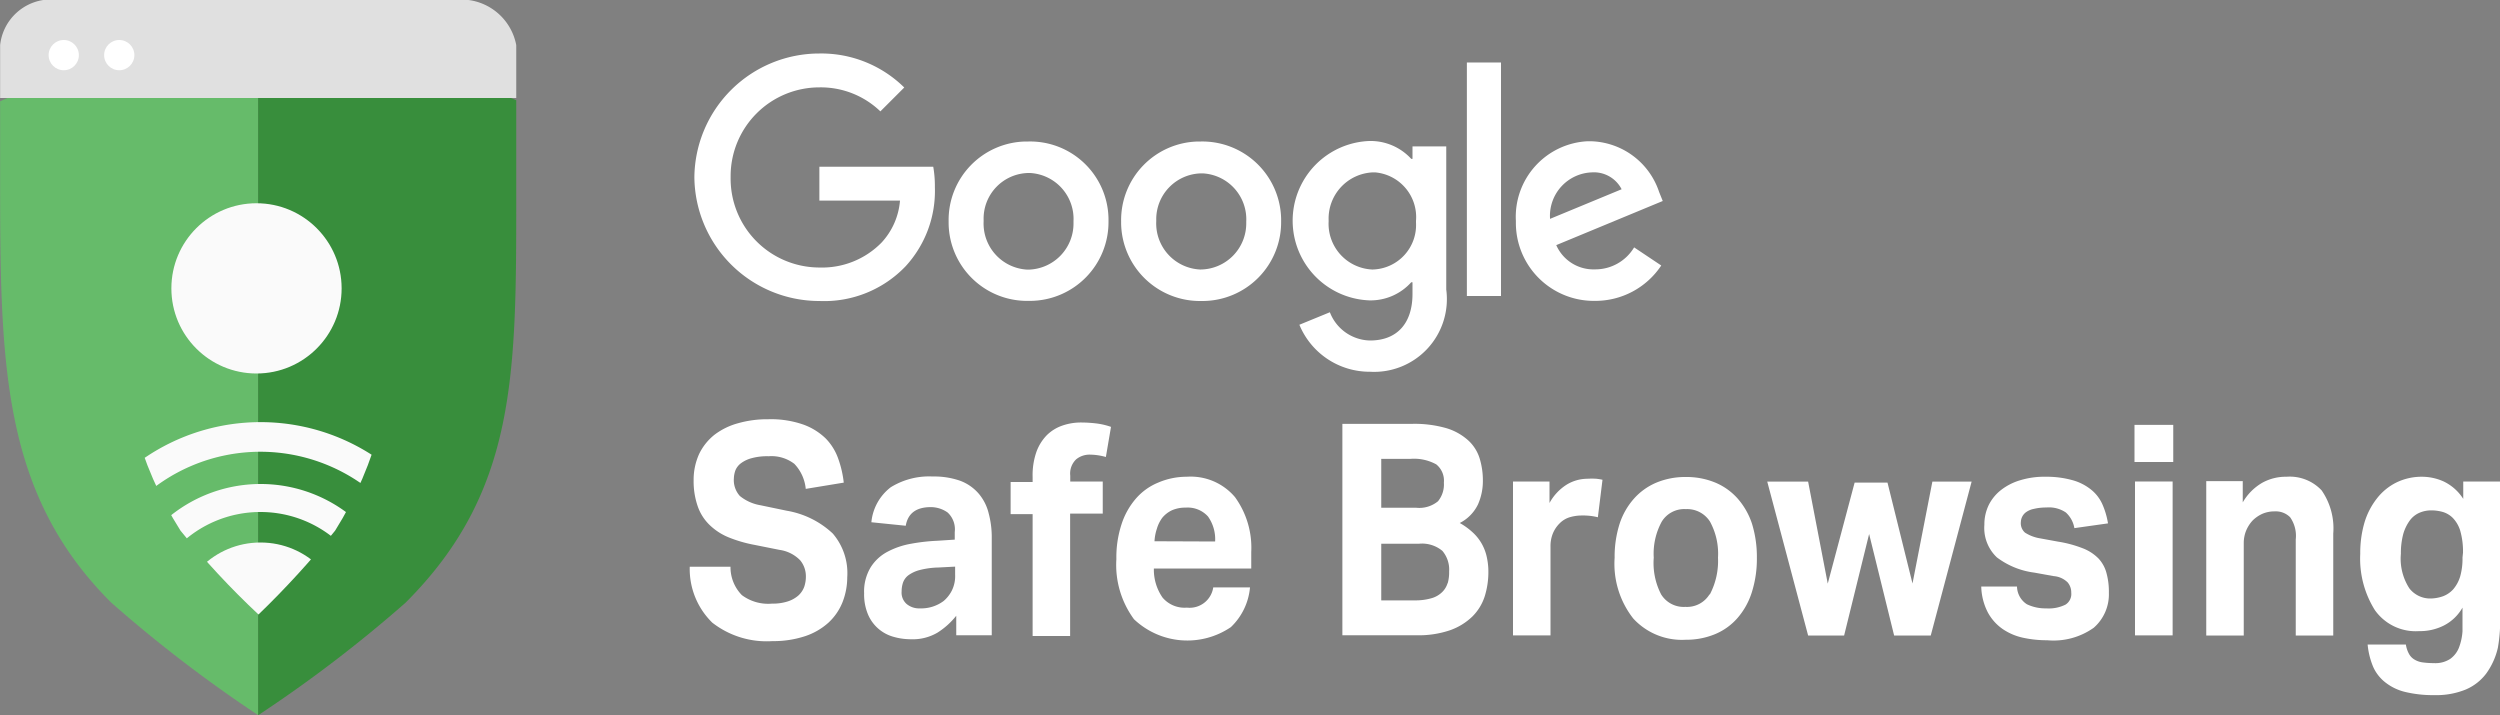<svg id="google-safe-browsing" xmlns="http://www.w3.org/2000/svg" xmlns:xlink="http://www.w3.org/1999/xlink" width="20" height="5.722" viewBox="0 0 20 5.722">
  <rect x="0" y="0" width="20" height="5.722" fill="#808080" stroke="none"/>
  <defs>
    <clipPath id="clip-path">
      <path id="Caminho_16082" data-name="Caminho 16082" d="M2.088.44A5.693,5.693,0,0,0,0,.948V1.5C0,3.02.006,4.073.893,4.959a11.115,11.115,0,0,0,1.172.9,10.775,10.775,0,0,0,1.18-.9c.887-.888.885-1.82.885-3.259V.941A6.142,6.142,0,0,0,2.088.44Z" transform="translate(0 -0.44)"/>
    </clipPath>
    <linearGradient id="linear-gradient" x1="-80.961" y1="753.223" x2="-80.961" y2="752.926" gradientUnits="objectBoundingBox">
      <stop offset="0" stop-color="#263238" stop-opacity="0.349"/>
      <stop offset="0.42" stop-color="#263238" stop-opacity="0.149"/>
      <stop offset="0.89" stop-color="#263238" stop-opacity="0.02"/>
      <stop offset="1" stop-color="#263238" stop-opacity="0"/>
    </linearGradient>
    <clipPath id="clip-path-2">
      <path id="Caminho_16083" data-name="Caminho 16083" d="M2.067,1.019a2.17,2.17,0,0,0-1.124.406S.98,2.267.98,2.6a3,3,0,0,0,.463,1.784,6.6,6.6,0,0,0,.624.671,7.213,7.213,0,0,0,.613-.671A3,3,0,0,0,3.134,2.6c0-.338.045-1.18.045-1.18A2.24,2.24,0,0,0,2.067,1.019Z" transform="translate(-0.943 -1.019)"/>
    </clipPath>
  </defs>
  <g id="Grupo_5790" data-name="Grupo 5790">
    <path id="Caminho_15976" d="M0,.949V1.5C0,3.021,0,4.074.889,4.96a10.888,10.888,0,0,0,1.175.9V.44A5.993,5.993,0,0,0,0,.949Z" transform="translate(0.001 -0.139)" fill="#66bb6a"/>
    <path id="Caminho_15977" d="M4.129.941A6.411,6.411,0,0,0,2.064.44V5.861a10.8,10.8,0,0,0,1.179-.9c.889-.888.886-1.821.886-3.26Z" transform="translate(0.001 -0.139)" fill="#388e3c"/>
    <g id="Grupo_5769" transform="translate(0.001 0.301)">
      <g id="Grupo_5787" data-name="Grupo 5787">
        <g id="Grupo_5786" data-name="Grupo 5786">
          <g id="Grupo_5768" clip-path="url(#clip-path)">
            <g id="Grupo_5767" transform="translate(-0.16 0.508)">
              <rect id="Retângulo_2357" width="4.468" height="0.367" fill="url(#linear-gradient)"/>
            </g>
          </g>
        </g>
      </g>
    </g>
    <g id="Grupo_5772" transform="translate(0.944 0.88)">
      <g id="Grupo_5789" data-name="Grupo 5789">
        <g id="Grupo_5788" data-name="Grupo 5788">
          <g id="Grupo_5771" clip-path="url(#clip-path-2)">
            <g id="Grupo_5770" transform="translate(-0.505 0.746)">
              <ellipse id="Elipse_240" cx="0.671" cy="0.671" rx="0.671" ry="0.671" transform="translate(0.974 2.714)" fill="#fafafa"/>
              <path id="Caminho_15979" d="M2.083,6.313A1.151,1.151,0,1,1,3.235,5.162,1.152,1.152,0,0,1,2.083,6.313Zm0-2.078a.927.927,0,1,0,.926.926h0a.926.926,0,0,0-.926-.926Z" transform="translate(-0.438 -1.765)" fill="#fafafa"/>
              <path id="Caminho_15980" d="M2.083,6.806A1.645,1.645,0,0,1,.438,5.161h0A1.645,1.645,0,0,1,2.083,3.516h0A1.645,1.645,0,0,1,3.728,5.161h0A1.647,1.647,0,0,1,2.083,6.806Zm0-3.053a1.408,1.408,0,0,0,0,2.816h0A1.408,1.408,0,0,0,3.491,5.161h0A1.41,1.41,0,0,0,2.083,3.753Z" transform="translate(-0.438 -1.765)" fill="#fafafa"/>
              <ellipse id="Elipse_241" cx="0.681" cy="0.681" rx="0.681" ry="0.681" transform="translate(0.932)" fill="#fafafa"/>
            </g>
          </g>
        </g>
      </g>
    </g>
    <path id="Caminho_15982" d="M4.129.923V.5a.448.448,0,0,0-.4-.363H.361A.409.409,0,0,0,0,.5V.923Z" transform="translate(0.001 -0.139)" fill="#e0e0e0"/>
    <ellipse id="Elipse_242" cx="0.121" cy="0.121" rx="0.121" ry="0.121" transform="translate(0.389 0.32)" fill="#fff"/>
    <ellipse id="Elipse_243" cx="0.121" cy="0.121" rx="0.121" ry="0.121" transform="translate(0.833 0.32)" fill="#fff"/>
  </g>
  <g id="Grupo_5791" data-name="Grupo 5791" transform="translate(5.518 0.428)">
    <path id="Caminho_16084" data-name="Caminho 16084" d="M8.228,2.546h.018a.63.63,0,0,0,.622-.638V1.887a.627.627,0,0,0-.64-.616H8.207a.628.628,0,0,0-.618.638v.018A.628.628,0,0,0,8.228,2.546Zm0-1.023H8.24a.368.368,0,0,1,.348.386h0v.01a.369.369,0,0,1-.36.377H8.219a.369.369,0,0,1-.35-.386V1.9A.365.365,0,0,1,8.228,1.523Z" transform="translate(-5.518 -0.567)" fill="#fff"/>
    <path id="Caminho_16085" data-name="Caminho 16085" d="M9.608,1.271H9.587a.629.629,0,0,0-.618.638v.018a.631.631,0,0,0,.64.62h.018a.63.63,0,0,0,.622-.638V1.888A.631.631,0,0,0,9.608,1.271Zm0,1.024H9.6a.369.369,0,0,1-.35-.386V1.9a.367.367,0,0,1,.36-.374h.012a.368.368,0,0,1,.348.386v.009A.369.369,0,0,1,9.608,2.295Z" transform="translate(-5.518 -0.567)" fill="#fff"/>
    <path id="Caminho_16086" data-name="Caminho 16086" d="M11.57,2.455V1.31H11.3v.1h-.01a.442.442,0,0,0-.336-.143.638.638,0,0,0,0,1.275.437.437,0,0,0,.336-.145h.01v.092c0,.244-.13.374-.34.374a.352.352,0,0,1-.321-.226l-.244.1a.608.608,0,0,0,.565.376A.582.582,0,0,0,11.57,2.455Zm-.586-.16h-.008a.366.366,0,0,1-.347-.384V1.9a.37.37,0,0,1,.355-.382H11a.359.359,0,0,1,.328.388s0,.009,0,.013A.356.356,0,0,1,10.984,2.295Z" transform="translate(-5.518 -0.567)" fill="#fff"/>
    <rect id="Retângulo_2471" data-name="Retângulo 2471" width="0.273" height="1.868" transform="translate(6.217 0.072)" fill="#fff"/>
    <path id="Caminho_16087" data-name="Caminho 16087" d="M12.759,2.546a.633.633,0,0,0,.531-.283l-.217-.145a.362.362,0,0,1-.314.176A.325.325,0,0,1,12.45,2.1l.852-.353-.029-.072a.592.592,0,0,0-.546-.406H12.7a.605.605,0,0,0-.573.637v.023A.624.624,0,0,0,12.759,2.546Zm-.023-1.028a.249.249,0,0,1,.237.135L12.4,1.89h0V1.883A.348.348,0,0,1,12.736,1.518Z" transform="translate(-5.518 -0.567)" fill="#fff"/>
    <path id="Caminho_16088" data-name="Caminho 16088" d="M6.555,2.547a.9.9,0,0,0,.69-.278.89.89,0,0,0,.234-.633.889.889,0,0,0-.013-.163H6.555v.271H7.2a.56.56,0,0,1-.147.335.665.665,0,0,1-.5.2H6.545a.711.711,0,0,1-.7-.72V1.548a.71.71,0,0,1,.71-.71.687.687,0,0,1,.488.192L7.234.839A.945.945,0,0,0,6.555.567a1,1,0,0,0-1,.99A1,1,0,0,0,6.555,2.547Z" transform="translate(-5.518 -0.567)" fill="#fff"/>
    <path id="Caminho_16089" data-name="Caminho 16089" d="M6.295,4.225l-.211-.044a.353.353,0,0,1-.165-.074.19.19,0,0,1-.048-.142A.206.206,0,0,1,5.884,3.9a.137.137,0,0,1,.045-.056.25.25,0,0,1,.086-.04.464.464,0,0,1,.134-.015.3.3,0,0,1,.206.061.336.336,0,0,1,.091.2L6.75,4a.828.828,0,0,0-.044-.191.439.439,0,0,0-.1-.162.5.5,0,0,0-.181-.112.784.784,0,0,0-.28-.042.854.854,0,0,0-.241.032.549.549,0,0,0-.188.092.44.44,0,0,0-.123.154.5.5,0,0,0-.044.212.61.61,0,0,0,.033.207.38.38,0,0,0,.093.147.478.478,0,0,0,.152.1,1.067,1.067,0,0,0,.209.061l.2.04a.285.285,0,0,1,.166.084.2.2,0,0,1,.045.124.255.255,0,0,1-.013.087.177.177,0,0,1-.047.07.24.24,0,0,1-.084.047.39.39,0,0,1-.127.018A.352.352,0,0,1,5.935,4.9a.319.319,0,0,1-.091-.227H5.518a.6.6,0,0,0,.18.447.707.707,0,0,0,.481.148.811.811,0,0,0,.263-.04.526.526,0,0,0,.186-.108.449.449,0,0,0,.112-.163.547.547,0,0,0,.038-.2.486.486,0,0,0-.116-.35A.71.71,0,0,0,6.295,4.225Z" transform="translate(-5.518 -0.567)" fill="#fff"/>
    <path id="Caminho_16090" data-name="Caminho 16090" d="M7.827,4.085a.363.363,0,0,0-.146-.1.627.627,0,0,0-.219-.034.583.583,0,0,0-.336.086.4.4,0,0,0-.155.28l.275.028c.017-.1.085-.149.2-.149a.233.233,0,0,1,.135.043.183.183,0,0,1,.057.156v.061L7.5,4.465a1.512,1.512,0,0,0-.212.024.634.634,0,0,0-.188.064.353.353,0,0,0-.135.125.374.374,0,0,0-.052.207.415.415,0,0,0,.03.167.311.311,0,0,0,.2.18.5.5,0,0,0,.143.021A.39.39,0,0,0,7.5,5.2a.6.6,0,0,0,.15-.135v.156h.284V4.444a.741.741,0,0,0-.025-.2A.381.381,0,0,0,7.827,4.085Zm-.212.778a.27.27,0,0,1-.066.084.3.3,0,0,1-.19.059.155.155,0,0,1-.107-.036.121.121,0,0,1-.039-.1A.223.223,0,0,1,7.224,4.8a.128.128,0,0,1,.042-.058A.267.267,0,0,1,7.355,4.7a.656.656,0,0,1,.153-.021l.133-.007v.064A.261.261,0,0,1,7.615,4.863Z" transform="translate(-5.518 -0.567)" fill="#fff"/>
    <path id="Caminho_16091" data-name="Caminho 16091" d="M8.653,3.519a.454.454,0,0,0-.155.025.328.328,0,0,0-.124.077.373.373,0,0,0-.083.134.566.566,0,0,0-.03.2v.04H8.085v.257h.176v.975h.3V4.248h.261V3.991H8.562V3.944a.157.157,0,0,1,.048-.131.169.169,0,0,1,.106-.037.482.482,0,0,1,.131.019l.041-.241a.555.555,0,0,0-.122-.028A1.055,1.055,0,0,0,8.653,3.519Z" transform="translate(-5.518 -0.567)" fill="#fff"/>
    <path id="Caminho_16092" data-name="Caminho 16092" d="M9.493,3.953A.575.575,0,0,0,9.265,4a.472.472,0,0,0-.178.128.59.59,0,0,0-.115.206.848.848,0,0,0-.041.278.733.733,0,0,0,.141.481.62.62,0,0,0,.775.063A.5.5,0,0,0,10,4.838H9.706A.191.191,0,0,1,9.495,5,.23.23,0,0,1,9.3,4.919a.391.391,0,0,1-.069-.232h.779V4.555a.689.689,0,0,0-.13-.439A.464.464,0,0,0,9.493,3.953Zm-.257.516a.374.374,0,0,1,.019-.1A.275.275,0,0,1,9.3,4.279a.227.227,0,0,1,.076-.058A.265.265,0,0,1,9.486,4.2a.218.218,0,0,1,.178.071.314.314,0,0,1,.057.2Z" transform="translate(-5.518 -0.567)" fill="#fff"/>
    <path id="Caminho_16093" data-name="Caminho 16093" d="M11.86,4.5a.369.369,0,0,0-.069-.093.544.544,0,0,0-.113-.084.324.324,0,0,0,.146-.149.46.46,0,0,0,.039-.186.6.6,0,0,0-.025-.179.327.327,0,0,0-.089-.144.454.454,0,0,0-.176-.1.919.919,0,0,0-.281-.035h-.553V5.221h.59a.778.778,0,0,0,.271-.04.49.49,0,0,0,.178-.109.4.4,0,0,0,.1-.163.652.652,0,0,0,.029-.2.516.516,0,0,0-.01-.1A.382.382,0,0,0,11.86,4.5Zm-.811-.69h.233a.369.369,0,0,1,.208.044A.167.167,0,0,1,11.551,4a.212.212,0,0,1-.047.149.235.235,0,0,1-.174.052h-.28V3.814Zm.532.993a.167.167,0,0,1-.045.074.2.2,0,0,1-.085.048.456.456,0,0,1-.132.017H11.05V4.489h.3a.254.254,0,0,1,.189.057.231.231,0,0,1,.054.165A.313.313,0,0,1,11.581,4.807Z" transform="translate(-5.518 -0.567)" fill="#fff"/>
    <path id="Caminho_16094" data-name="Caminho 16094" d="M12.7,3.969a.321.321,0,0,0-.168.048.4.4,0,0,0-.136.146V3.991h-.292V5.222h.3V4.509a.269.269,0,0,1,.018-.1.245.245,0,0,1,.057-.085.19.19,0,0,1,.082-.048.34.34,0,0,1,.095-.013.49.49,0,0,1,.127.014l.037-.3a.479.479,0,0,0-.05-.008A.562.562,0,0,0,12.7,3.969Z" transform="translate(-5.518 -0.567)" fill="#fff"/>
    <path id="Caminho_16095" data-name="Caminho 16095" d="M13.9,4.126A.493.493,0,0,0,13.723,4a.6.6,0,0,0-.237-.045A.6.6,0,0,0,13.251,4a.5.5,0,0,0-.18.129.568.568,0,0,0-.114.2.866.866,0,0,0-.04.272.709.709,0,0,0,.149.486.528.528,0,0,0,.42.17.6.6,0,0,0,.235-.045.484.484,0,0,0,.18-.13.579.579,0,0,0,.114-.206.885.885,0,0,0,.04-.275.9.9,0,0,0-.039-.272A.581.581,0,0,0,13.9,4.126Zm-.224.768a.211.211,0,0,1-.193.1h0a.212.212,0,0,1-.194-.1A.546.546,0,0,1,13.23,4.6a.535.535,0,0,1,.064-.288.211.211,0,0,1,.193-.1.216.216,0,0,1,.193.1.535.535,0,0,1,.064.288A.574.574,0,0,1,13.679,4.894Z" transform="translate(-5.518 -0.567)" fill="#fff"/>
    <path id="Caminho_16096" data-name="Caminho 16096" d="M15.3,4.807,15.1,4h-.263l-.215.808-.157-.816h-.327l.327,1.231h.288l.2-.812.2.812h.293l.327-1.231h-.314Z" transform="translate(-5.518 -0.567)" fill="#fff"/>
    <path id="Caminho_16097" data-name="Caminho 16097" d="M16.788,4.607a.355.355,0,0,0-.124-.081.949.949,0,0,0-.2-.054l-.142-.026A.317.317,0,0,1,16.2,4.4a.1.1,0,0,1-.033-.086.1.1,0,0,1,.01-.04.1.1,0,0,1,.032-.038.161.161,0,0,1,.062-.026.42.42,0,0,1,.1-.011.24.24,0,0,1,.156.04.218.218,0,0,1,.068.125l.269-.038a.625.625,0,0,0-.042-.146.316.316,0,0,0-.086-.118.411.411,0,0,0-.147-.079.771.771,0,0,0-.224-.03.655.655,0,0,0-.2.027.464.464,0,0,0-.154.077.352.352,0,0,0-.1.12.356.356,0,0,0-.036.16.324.324,0,0,0,.1.261.628.628,0,0,0,.3.122l.155.028a.178.178,0,0,1,.111.05.124.124,0,0,1,.029.083.1.1,0,0,1-.046.095.3.3,0,0,1-.154.03.343.343,0,0,1-.155-.033.173.173,0,0,1-.079-.142H15.85a.475.475,0,0,0,.053.208.384.384,0,0,0,.118.132.46.46,0,0,0,.164.07.891.891,0,0,0,.193.02.555.555,0,0,0,.372-.1.355.355,0,0,0,.121-.28.562.562,0,0,0-.018-.153A.273.273,0,0,0,16.788,4.607Z" transform="translate(-5.518 -0.567)" fill="#fff"/>
    <rect id="Retângulo_2472" data-name="Retângulo 2472" width="0.301" height="1.231" transform="translate(11.562 3.424)" fill="#fff"/>
    <rect id="Retângulo_2473" data-name="Retângulo 2473" width="0.31" height="0.297" transform="translate(11.558 2.971)" fill="#fff"/>
    <path id="Caminho_16098" data-name="Caminho 16098" d="M18.292,3.953A.389.389,0,0,0,18.1,4a.428.428,0,0,0-.158.158v-.17H17.65V5.223h.3V4.482a.262.262,0,0,1,.02-.1.275.275,0,0,1,.051-.079.27.27,0,0,1,.079-.054.247.247,0,0,1,.1-.019.161.161,0,0,1,.121.047.259.259,0,0,1,.045.177v.769h.3V4.408a.533.533,0,0,0-.093-.346A.349.349,0,0,0,18.292,3.953Z" transform="translate(-5.518 -0.567)" fill="#fff"/>
    <path id="Caminho_16099" data-name="Caminho 16099" d="M19.706,3.991V4.13a.381.381,0,0,0-.156-.139.424.424,0,0,0-.175-.038A.459.459,0,0,0,19.169,4a.451.451,0,0,0-.154.127.582.582,0,0,0-.1.195.867.867,0,0,0-.033.248.774.774,0,0,0,.117.45.4.4,0,0,0,.354.168.423.423,0,0,0,.2-.046A.36.36,0,0,0,19.7,5v.038c0,.052,0,.1,0,.151a.451.451,0,0,1-.028.13.2.2,0,0,1-.07.091.217.217,0,0,1-.131.034.684.684,0,0,1-.091-.006.169.169,0,0,1-.065-.023.116.116,0,0,1-.043-.045.221.221,0,0,1-.025-.075h-.306a.611.611,0,0,0,.044.178.325.325,0,0,0,.1.127.411.411,0,0,0,.158.075.953.953,0,0,0,.232.025.624.624,0,0,0,.249-.044.4.4,0,0,0,.166-.129.565.565,0,0,0,.093-.206A1.23,1.23,0,0,0,20,5.049V3.991ZM19.7,4.6a.52.52,0,0,1-.019.152.287.287,0,0,1-.054.1.209.209,0,0,1-.083.057.312.312,0,0,1-.1.018.211.211,0,0,1-.169-.081.437.437,0,0,1-.068-.277.6.6,0,0,1,.019-.158.345.345,0,0,1,.053-.109.19.19,0,0,1,.077-.061.236.236,0,0,1,.094-.019.337.337,0,0,1,.09.012.19.19,0,0,1,.082.048.255.255,0,0,1,.059.1.6.6,0,0,1,.023.179Z" transform="translate(-5.518 -0.567)" fill="#fff"/>
  </g>
</svg>
